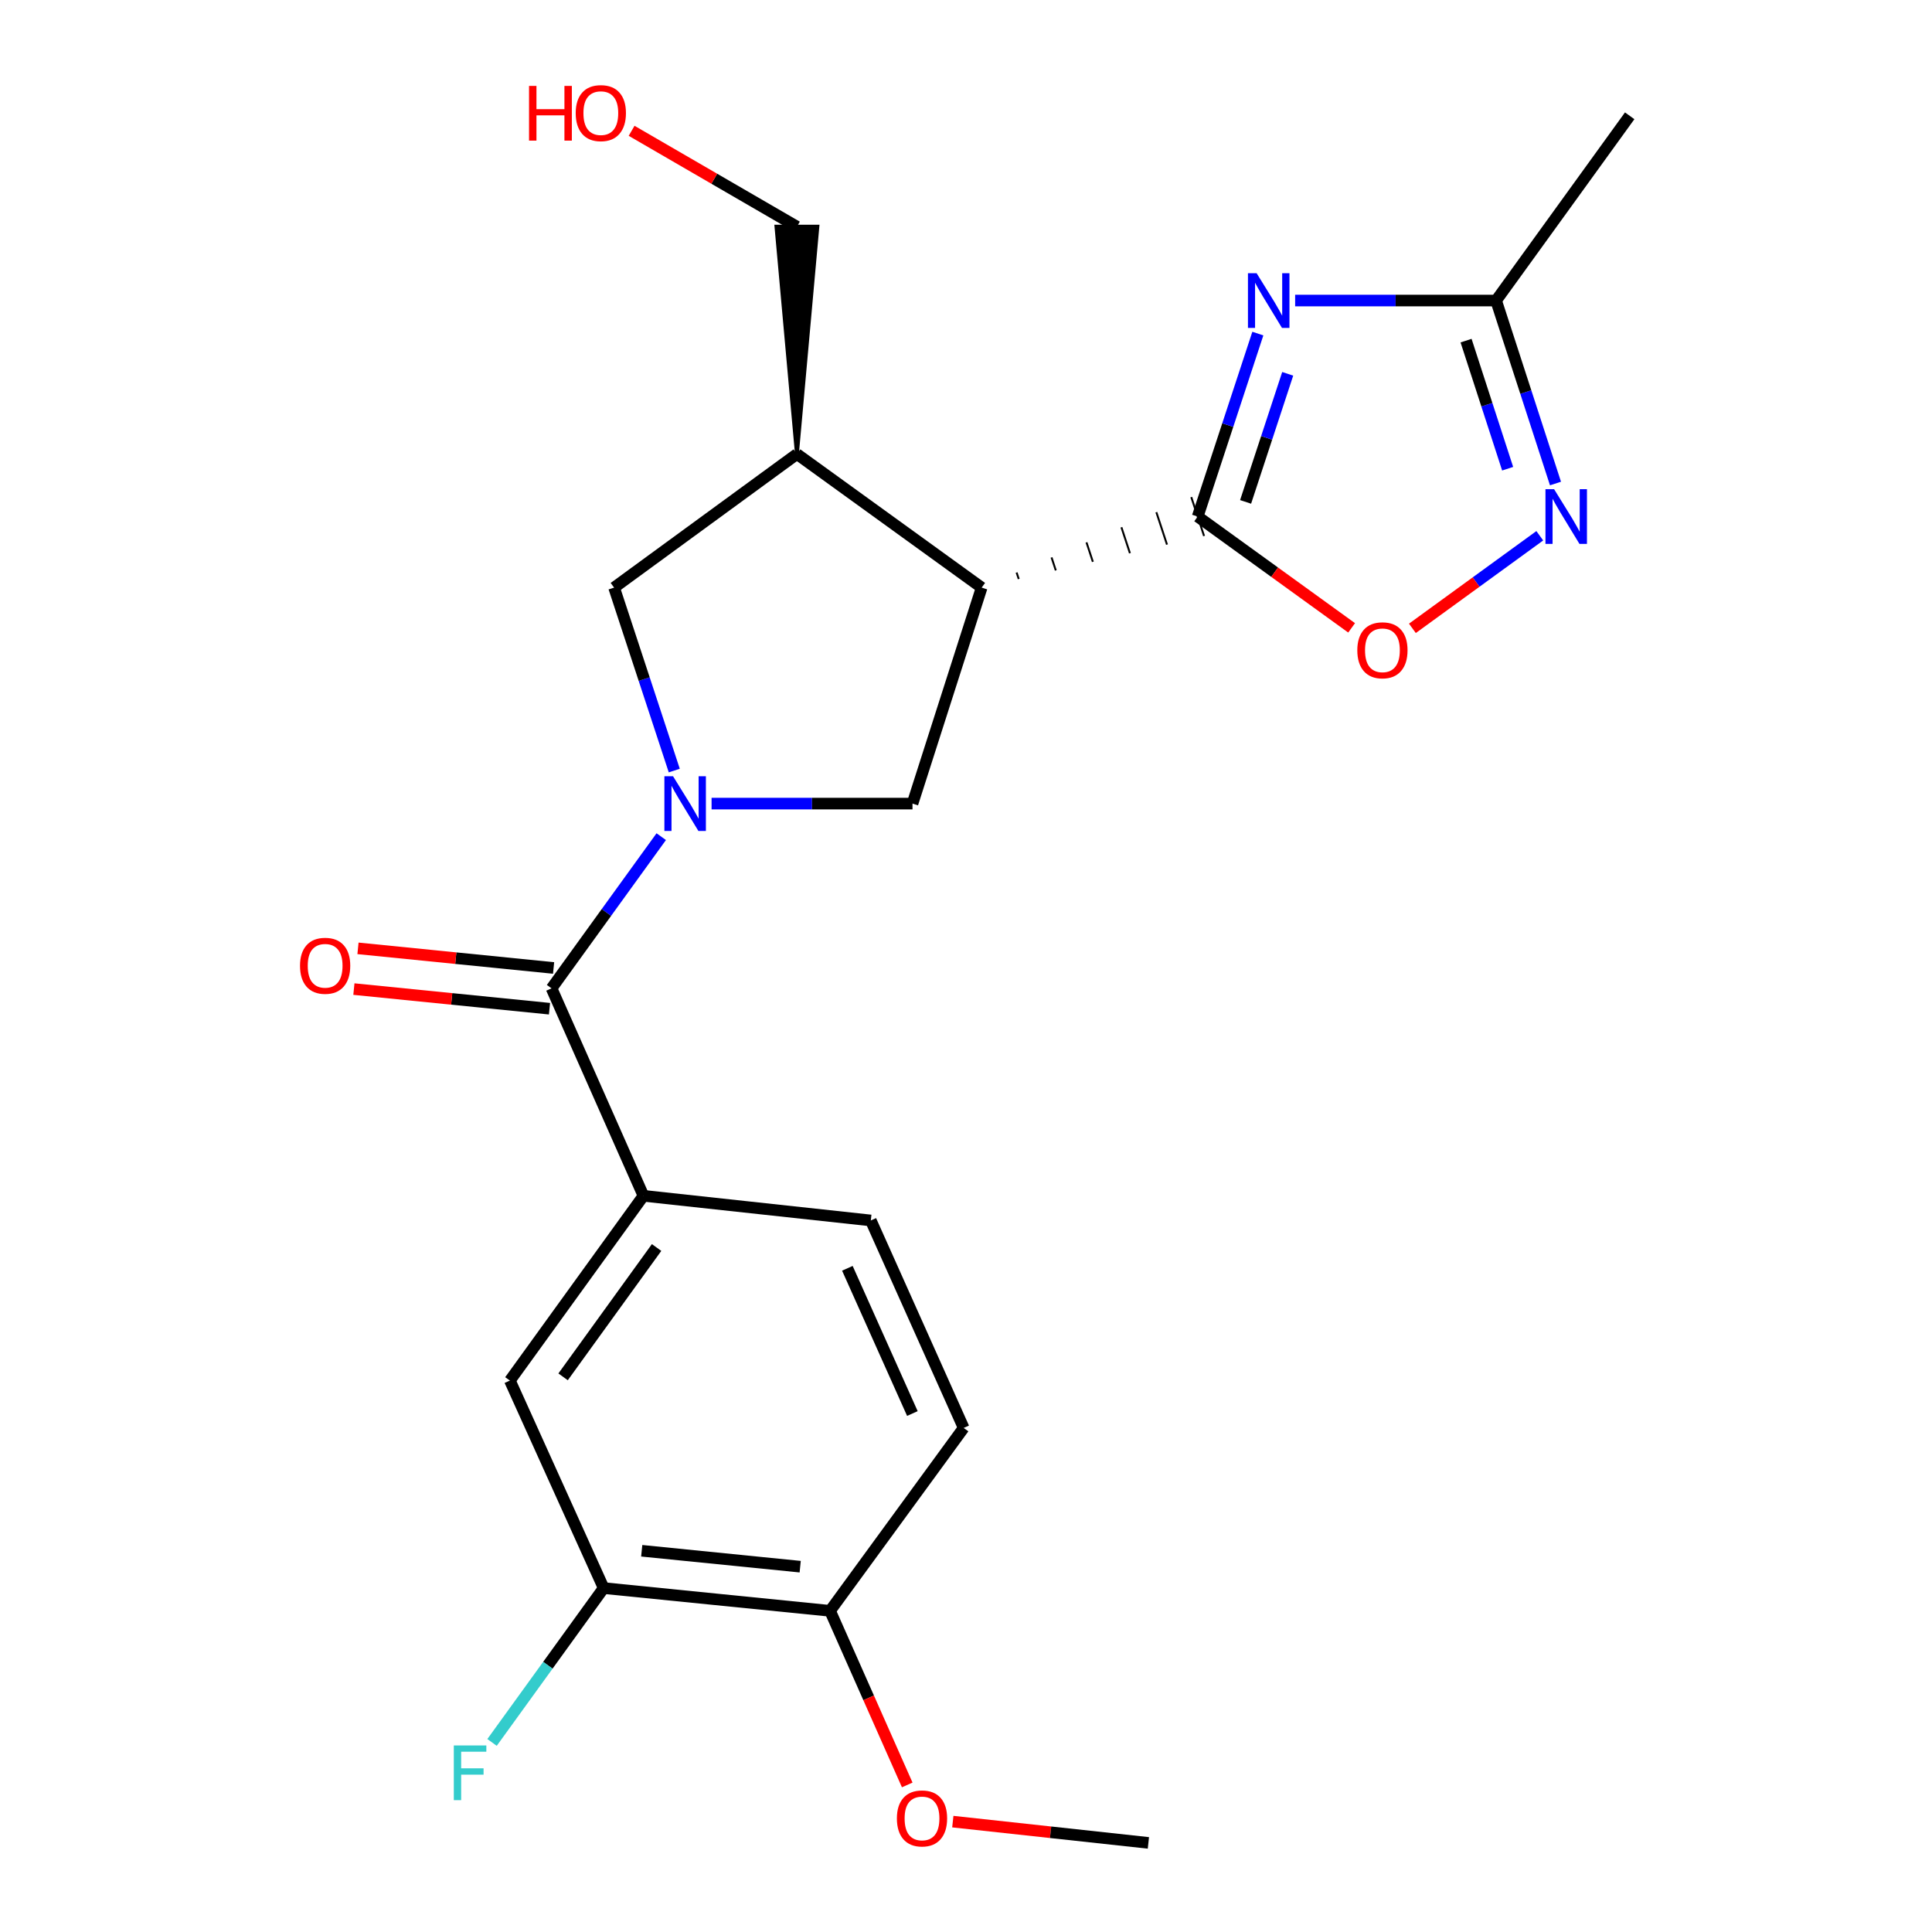 <?xml version='1.0' encoding='iso-8859-1'?>
<svg version='1.1' baseProfile='full'
              xmlns='http://www.w3.org/2000/svg'
                      xmlns:rdkit='http://www.rdkit.org/xml'
                      xmlns:xlink='http://www.w3.org/1999/xlink'
                  xml:space='preserve'
width='1000px' height='1000px' viewBox='0 0 1000 1000'>
<!-- END OF HEADER -->
<rect style='opacity:1.0;fill:#FFFFFF;stroke:none' width='1000' height='1000' x='0' y='0'> </rect>
<path class='bond-3' d='M 342.254,433.053 L 313.866,472.31' style='fill:none;fill-rule:evenodd;stroke:#0000FF;stroke-width:6px;stroke-linecap:butt;stroke-linejoin:miter;stroke-opacity:1' />
<path class='bond-3' d='M 313.866,472.31 L 285.479,511.566' style='fill:none;fill-rule:evenodd;stroke:#000000;stroke-width:6px;stroke-linecap:butt;stroke-linejoin:miter;stroke-opacity:1' />
<path class='bond-4' d='M 368.308,415.943 L 420.309,415.943' style='fill:none;fill-rule:evenodd;stroke:#0000FF;stroke-width:6px;stroke-linecap:butt;stroke-linejoin:miter;stroke-opacity:1' />
<path class='bond-4' d='M 420.309,415.943 L 472.31,415.943' style='fill:none;fill-rule:evenodd;stroke:#000000;stroke-width:6px;stroke-linecap:butt;stroke-linejoin:miter;stroke-opacity:1' />
<path class='bond-10' d='M 349.001,398.841 L 333.426,351.493' style='fill:none;fill-rule:evenodd;stroke:#0000FF;stroke-width:6px;stroke-linecap:butt;stroke-linejoin:miter;stroke-opacity:1' />
<path class='bond-10' d='M 333.426,351.493 L 317.851,304.146' style='fill:none;fill-rule:evenodd;stroke:#000000;stroke-width:6px;stroke-linecap:butt;stroke-linejoin:miter;stroke-opacity:1' />
<path class='bond-0' d='M 527.294,299.694 L 526.191,296.339' style='fill:none;fill-rule:evenodd;stroke:#000000;stroke-width:1.0px;stroke-linecap:butt;stroke-linejoin:miter;stroke-opacity:1' />
<path class='bond-0' d='M 546.481,295.242 L 544.274,288.533' style='fill:none;fill-rule:evenodd;stroke:#000000;stroke-width:1.0px;stroke-linecap:butt;stroke-linejoin:miter;stroke-opacity:1' />
<path class='bond-0' d='M 565.668,290.79 L 562.357,280.726' style='fill:none;fill-rule:evenodd;stroke:#000000;stroke-width:1.0px;stroke-linecap:butt;stroke-linejoin:miter;stroke-opacity:1' />
<path class='bond-0' d='M 584.854,286.339 L 580.44,272.92' style='fill:none;fill-rule:evenodd;stroke:#000000;stroke-width:1.0px;stroke-linecap:butt;stroke-linejoin:miter;stroke-opacity:1' />
<path class='bond-0' d='M 604.041,281.887 L 598.524,265.113' style='fill:none;fill-rule:evenodd;stroke:#000000;stroke-width:1.0px;stroke-linecap:butt;stroke-linejoin:miter;stroke-opacity:1' />
<path class='bond-0' d='M 623.227,277.435 L 616.607,257.306' style='fill:none;fill-rule:evenodd;stroke:#000000;stroke-width:1.0px;stroke-linecap:butt;stroke-linejoin:miter;stroke-opacity:1' />
<path class='bond-1' d='M 619.917,267.371 L 635.487,220.017' style='fill:none;fill-rule:evenodd;stroke:#000000;stroke-width:6px;stroke-linecap:butt;stroke-linejoin:miter;stroke-opacity:1' />
<path class='bond-1' d='M 635.487,220.017 L 651.057,172.664' style='fill:none;fill-rule:evenodd;stroke:#0000FF;stroke-width:6px;stroke-linecap:butt;stroke-linejoin:miter;stroke-opacity:1' />
<path class='bond-1' d='M 644.717,259.783 L 655.616,226.636' style='fill:none;fill-rule:evenodd;stroke:#000000;stroke-width:6px;stroke-linecap:butt;stroke-linejoin:miter;stroke-opacity:1' />
<path class='bond-1' d='M 655.616,226.636 L 666.515,193.489' style='fill:none;fill-rule:evenodd;stroke:#0000FF;stroke-width:6px;stroke-linecap:butt;stroke-linejoin:miter;stroke-opacity:1' />
<path class='bond-6' d='M 619.917,267.371 L 659.753,296.173' style='fill:none;fill-rule:evenodd;stroke:#000000;stroke-width:6px;stroke-linecap:butt;stroke-linejoin:miter;stroke-opacity:1' />
<path class='bond-6' d='M 659.753,296.173 L 699.59,324.975' style='fill:none;fill-rule:evenodd;stroke:#FF0000;stroke-width:6px;stroke-linecap:butt;stroke-linejoin:miter;stroke-opacity:1' />
<path class='bond-8' d='M 670.363,155.561 L 722.369,155.561' style='fill:none;fill-rule:evenodd;stroke:#0000FF;stroke-width:6px;stroke-linecap:butt;stroke-linejoin:miter;stroke-opacity:1' />
<path class='bond-8' d='M 722.369,155.561 L 774.376,155.561' style='fill:none;fill-rule:evenodd;stroke:#000000;stroke-width:6px;stroke-linecap:butt;stroke-linejoin:miter;stroke-opacity:1' />
<path class='bond-2' d='M 508.108,304.146 L 472.31,415.943' style='fill:none;fill-rule:evenodd;stroke:#000000;stroke-width:6px;stroke-linecap:butt;stroke-linejoin:miter;stroke-opacity:1' />
<path class='bond-23' d='M 508.108,304.146 L 412.485,235.01' style='fill:none;fill-rule:evenodd;stroke:#000000;stroke-width:6px;stroke-linecap:butt;stroke-linejoin:miter;stroke-opacity:1' />
<path class='bond-9' d='M 285.479,511.566 L 333.049,618.949' style='fill:none;fill-rule:evenodd;stroke:#000000;stroke-width:6px;stroke-linecap:butt;stroke-linejoin:miter;stroke-opacity:1' />
<path class='bond-13' d='M 286.536,501.024 L 235.914,495.944' style='fill:none;fill-rule:evenodd;stroke:#000000;stroke-width:6px;stroke-linecap:butt;stroke-linejoin:miter;stroke-opacity:1' />
<path class='bond-13' d='M 235.914,495.944 L 185.292,490.864' style='fill:none;fill-rule:evenodd;stroke:#FF0000;stroke-width:6px;stroke-linecap:butt;stroke-linejoin:miter;stroke-opacity:1' />
<path class='bond-13' d='M 284.421,522.108 L 233.798,517.028' style='fill:none;fill-rule:evenodd;stroke:#000000;stroke-width:6px;stroke-linecap:butt;stroke-linejoin:miter;stroke-opacity:1' />
<path class='bond-13' d='M 233.798,517.028 L 183.176,511.948' style='fill:none;fill-rule:evenodd;stroke:#FF0000;stroke-width:6px;stroke-linecap:butt;stroke-linejoin:miter;stroke-opacity:1' />
<path class='bond-5' d='M 796.988,277.313 L 764.023,301.271' style='fill:none;fill-rule:evenodd;stroke:#0000FF;stroke-width:6px;stroke-linecap:butt;stroke-linejoin:miter;stroke-opacity:1' />
<path class='bond-5' d='M 764.023,301.271 L 731.057,325.229' style='fill:none;fill-rule:evenodd;stroke:#FF0000;stroke-width:6px;stroke-linecap:butt;stroke-linejoin:miter;stroke-opacity:1' />
<path class='bond-24' d='M 805.118,250.272 L 789.747,202.917' style='fill:none;fill-rule:evenodd;stroke:#0000FF;stroke-width:6px;stroke-linecap:butt;stroke-linejoin:miter;stroke-opacity:1' />
<path class='bond-24' d='M 789.747,202.917 L 774.376,155.561' style='fill:none;fill-rule:evenodd;stroke:#000000;stroke-width:6px;stroke-linecap:butt;stroke-linejoin:miter;stroke-opacity:1' />
<path class='bond-24' d='M 780.353,242.607 L 769.593,209.459' style='fill:none;fill-rule:evenodd;stroke:#0000FF;stroke-width:6px;stroke-linecap:butt;stroke-linejoin:miter;stroke-opacity:1' />
<path class='bond-24' d='M 769.593,209.459 L 758.833,176.31' style='fill:none;fill-rule:evenodd;stroke:#000000;stroke-width:6px;stroke-linecap:butt;stroke-linejoin:miter;stroke-opacity:1' />
<path class='bond-7' d='M 412.485,235.01 L 317.851,304.146' style='fill:none;fill-rule:evenodd;stroke:#000000;stroke-width:6px;stroke-linecap:butt;stroke-linejoin:miter;stroke-opacity:1' />
<path class='bond-18' d='M 412.485,235.01 L 423.08,117.315 L 401.89,117.315 Z' style='fill:#000000;fill-rule:evenodd;fill-opacity:1;stroke:#000000;stroke-width:2px;stroke-linecap:butt;stroke-linejoin:miter;stroke-opacity:1;' />
<path class='bond-21' d='M 774.376,155.561 L 843.524,59.939' style='fill:none;fill-rule:evenodd;stroke:#000000;stroke-width:6px;stroke-linecap:butt;stroke-linejoin:miter;stroke-opacity:1' />
<path class='bond-11' d='M 333.049,618.949 L 263.912,714.584' style='fill:none;fill-rule:evenodd;stroke:#000000;stroke-width:6px;stroke-linecap:butt;stroke-linejoin:miter;stroke-opacity:1' />
<path class='bond-11' d='M 339.85,645.708 L 291.455,712.652' style='fill:none;fill-rule:evenodd;stroke:#000000;stroke-width:6px;stroke-linecap:butt;stroke-linejoin:miter;stroke-opacity:1' />
<path class='bond-15' d='M 333.049,618.949 L 450.732,631.71' style='fill:none;fill-rule:evenodd;stroke:#000000;stroke-width:6px;stroke-linecap:butt;stroke-linejoin:miter;stroke-opacity:1' />
<path class='bond-12' d='M 263.912,714.584 L 312.46,821.99' style='fill:none;fill-rule:evenodd;stroke:#000000;stroke-width:6px;stroke-linecap:butt;stroke-linejoin:miter;stroke-opacity:1' />
<path class='bond-17' d='M 312.46,821.99 L 283.571,861.935' style='fill:none;fill-rule:evenodd;stroke:#000000;stroke-width:6px;stroke-linecap:butt;stroke-linejoin:miter;stroke-opacity:1' />
<path class='bond-17' d='M 283.571,861.935 L 254.682,901.88' style='fill:none;fill-rule:evenodd;stroke:#33CCCC;stroke-width:6px;stroke-linecap:butt;stroke-linejoin:miter;stroke-opacity:1' />
<path class='bond-25' d='M 312.46,821.99 L 429.637,833.762' style='fill:none;fill-rule:evenodd;stroke:#000000;stroke-width:6px;stroke-linecap:butt;stroke-linejoin:miter;stroke-opacity:1' />
<path class='bond-25' d='M 332.154,802.673 L 414.178,810.913' style='fill:none;fill-rule:evenodd;stroke:#000000;stroke-width:6px;stroke-linecap:butt;stroke-linejoin:miter;stroke-opacity:1' />
<path class='bond-14' d='M 429.637,833.762 L 498.796,739.093' style='fill:none;fill-rule:evenodd;stroke:#000000;stroke-width:6px;stroke-linecap:butt;stroke-linejoin:miter;stroke-opacity:1' />
<path class='bond-19' d='M 429.637,833.762 L 449.609,878.819' style='fill:none;fill-rule:evenodd;stroke:#000000;stroke-width:6px;stroke-linecap:butt;stroke-linejoin:miter;stroke-opacity:1' />
<path class='bond-19' d='M 449.609,878.819 L 469.581,923.877' style='fill:none;fill-rule:evenodd;stroke:#FF0000;stroke-width:6px;stroke-linecap:butt;stroke-linejoin:miter;stroke-opacity:1' />
<path class='bond-16' d='M 450.732,631.71 L 498.796,739.093' style='fill:none;fill-rule:evenodd;stroke:#000000;stroke-width:6px;stroke-linecap:butt;stroke-linejoin:miter;stroke-opacity:1' />
<path class='bond-16' d='M 438.601,656.474 L 472.246,731.642' style='fill:none;fill-rule:evenodd;stroke:#000000;stroke-width:6px;stroke-linecap:butt;stroke-linejoin:miter;stroke-opacity:1' />
<path class='bond-20' d='M 412.485,117.315 L 369.703,92.51' style='fill:none;fill-rule:evenodd;stroke:#000000;stroke-width:6px;stroke-linecap:butt;stroke-linejoin:miter;stroke-opacity:1' />
<path class='bond-20' d='M 369.703,92.51 L 326.921,67.705' style='fill:none;fill-rule:evenodd;stroke:#FF0000;stroke-width:6px;stroke-linecap:butt;stroke-linejoin:miter;stroke-opacity:1' />
<path class='bond-22' d='M 493.177,942.868 L 543.792,948.375' style='fill:none;fill-rule:evenodd;stroke:#FF0000;stroke-width:6px;stroke-linecap:butt;stroke-linejoin:miter;stroke-opacity:1' />
<path class='bond-22' d='M 543.792,948.375 L 594.407,953.882' style='fill:none;fill-rule:evenodd;stroke:#000000;stroke-width:6px;stroke-linecap:butt;stroke-linejoin:miter;stroke-opacity:1' />
<path  class='atom-0' d='M 348.366 401.783
L 357.646 416.783
Q 358.566 418.263, 360.046 420.943
Q 361.526 423.623, 361.606 423.783
L 361.606 401.783
L 365.366 401.783
L 365.366 430.103
L 361.486 430.103
L 351.526 413.703
Q 350.366 411.783, 349.126 409.583
Q 347.926 407.383, 347.566 406.703
L 347.566 430.103
L 343.886 430.103
L 343.886 401.783
L 348.366 401.783
' fill='#0000FF'/>
<path  class='atom-2' d='M 650.421 141.401
L 659.701 156.401
Q 660.621 157.881, 662.101 160.561
Q 663.581 163.241, 663.661 163.401
L 663.661 141.401
L 667.421 141.401
L 667.421 169.721
L 663.541 169.721
L 653.581 153.321
Q 652.421 151.401, 651.181 149.201
Q 649.981 147.001, 649.621 146.321
L 649.621 169.721
L 645.941 169.721
L 645.941 141.401
L 650.421 141.401
' fill='#0000FF'/>
<path  class='atom-6' d='M 804.408 253.211
L 813.688 268.211
Q 814.608 269.691, 816.088 272.371
Q 817.568 275.051, 817.648 275.211
L 817.648 253.211
L 821.408 253.211
L 821.408 281.531
L 817.528 281.531
L 807.568 265.131
Q 806.408 263.211, 805.168 261.011
Q 803.968 258.811, 803.608 258.131
L 803.608 281.531
L 799.928 281.531
L 799.928 253.211
L 804.408 253.211
' fill='#0000FF'/>
<path  class='atom-7' d='M 702.54 336.587
Q 702.54 329.787, 705.9 325.987
Q 709.26 322.187, 715.54 322.187
Q 721.82 322.187, 725.18 325.987
Q 728.54 329.787, 728.54 336.587
Q 728.54 343.467, 725.14 347.387
Q 721.74 351.267, 715.54 351.267
Q 709.3 351.267, 705.9 347.387
Q 702.54 343.507, 702.54 336.587
M 715.54 348.067
Q 719.86 348.067, 722.18 345.187
Q 724.54 342.267, 724.54 336.587
Q 724.54 331.027, 722.18 328.227
Q 719.86 325.387, 715.54 325.387
Q 711.22 325.387, 708.86 328.187
Q 706.54 330.987, 706.54 336.587
Q 706.54 342.307, 708.86 345.187
Q 711.22 348.067, 715.54 348.067
' fill='#FF0000'/>
<path  class='atom-14' d='M 155.29 499.886
Q 155.29 493.086, 158.65 489.286
Q 162.01 485.486, 168.29 485.486
Q 174.57 485.486, 177.93 489.286
Q 181.29 493.086, 181.29 499.886
Q 181.29 506.766, 177.89 510.686
Q 174.49 514.566, 168.29 514.566
Q 162.05 514.566, 158.65 510.686
Q 155.29 506.806, 155.29 499.886
M 168.29 511.366
Q 172.61 511.366, 174.93 508.486
Q 177.29 505.566, 177.29 499.886
Q 177.29 494.326, 174.93 491.526
Q 172.61 488.686, 168.29 488.686
Q 163.97 488.686, 161.61 491.486
Q 159.29 494.286, 159.29 499.886
Q 159.29 505.606, 161.61 508.486
Q 163.97 511.366, 168.29 511.366
' fill='#FF0000'/>
<path  class='atom-18' d='M 234.892 903.441
L 251.732 903.441
L 251.732 906.681
L 238.692 906.681
L 238.692 915.281
L 250.292 915.281
L 250.292 918.561
L 238.692 918.561
L 238.692 931.761
L 234.892 931.761
L 234.892 903.441
' fill='#33CCCC'/>
<path  class='atom-20' d='M 464.23 941.213
Q 464.23 934.413, 467.59 930.613
Q 470.95 926.813, 477.23 926.813
Q 483.51 926.813, 486.87 930.613
Q 490.23 934.413, 490.23 941.213
Q 490.23 948.093, 486.83 952.013
Q 483.43 955.893, 477.23 955.893
Q 470.99 955.893, 467.59 952.013
Q 464.23 948.133, 464.23 941.213
M 477.23 952.693
Q 481.55 952.693, 483.87 949.813
Q 486.23 946.893, 486.23 941.213
Q 486.23 935.653, 483.87 932.853
Q 481.55 930.013, 477.23 930.013
Q 472.91 930.013, 470.55 932.813
Q 468.23 935.613, 468.23 941.213
Q 468.23 946.933, 470.55 949.813
Q 472.91 952.693, 477.23 952.693
' fill='#FF0000'/>
<path  class='atom-21' d='M 273.828 44.467
L 277.668 44.467
L 277.668 56.507
L 292.148 56.507
L 292.148 44.467
L 295.988 44.467
L 295.988 72.787
L 292.148 72.787
L 292.148 59.707
L 277.668 59.707
L 277.668 72.787
L 273.828 72.787
L 273.828 44.467
' fill='#FF0000'/>
<path  class='atom-21' d='M 297.988 58.547
Q 297.988 51.747, 301.348 47.947
Q 304.708 44.147, 310.988 44.147
Q 317.268 44.147, 320.628 47.947
Q 323.988 51.747, 323.988 58.547
Q 323.988 65.427, 320.588 69.347
Q 317.188 73.227, 310.988 73.227
Q 304.748 73.227, 301.348 69.347
Q 297.988 65.467, 297.988 58.547
M 310.988 70.027
Q 315.308 70.027, 317.628 67.147
Q 319.988 64.227, 319.988 58.547
Q 319.988 52.987, 317.628 50.187
Q 315.308 47.347, 310.988 47.347
Q 306.668 47.347, 304.308 50.147
Q 301.988 52.947, 301.988 58.547
Q 301.988 64.267, 304.308 67.147
Q 306.668 70.027, 310.988 70.027
' fill='#FF0000'/>
</svg>

